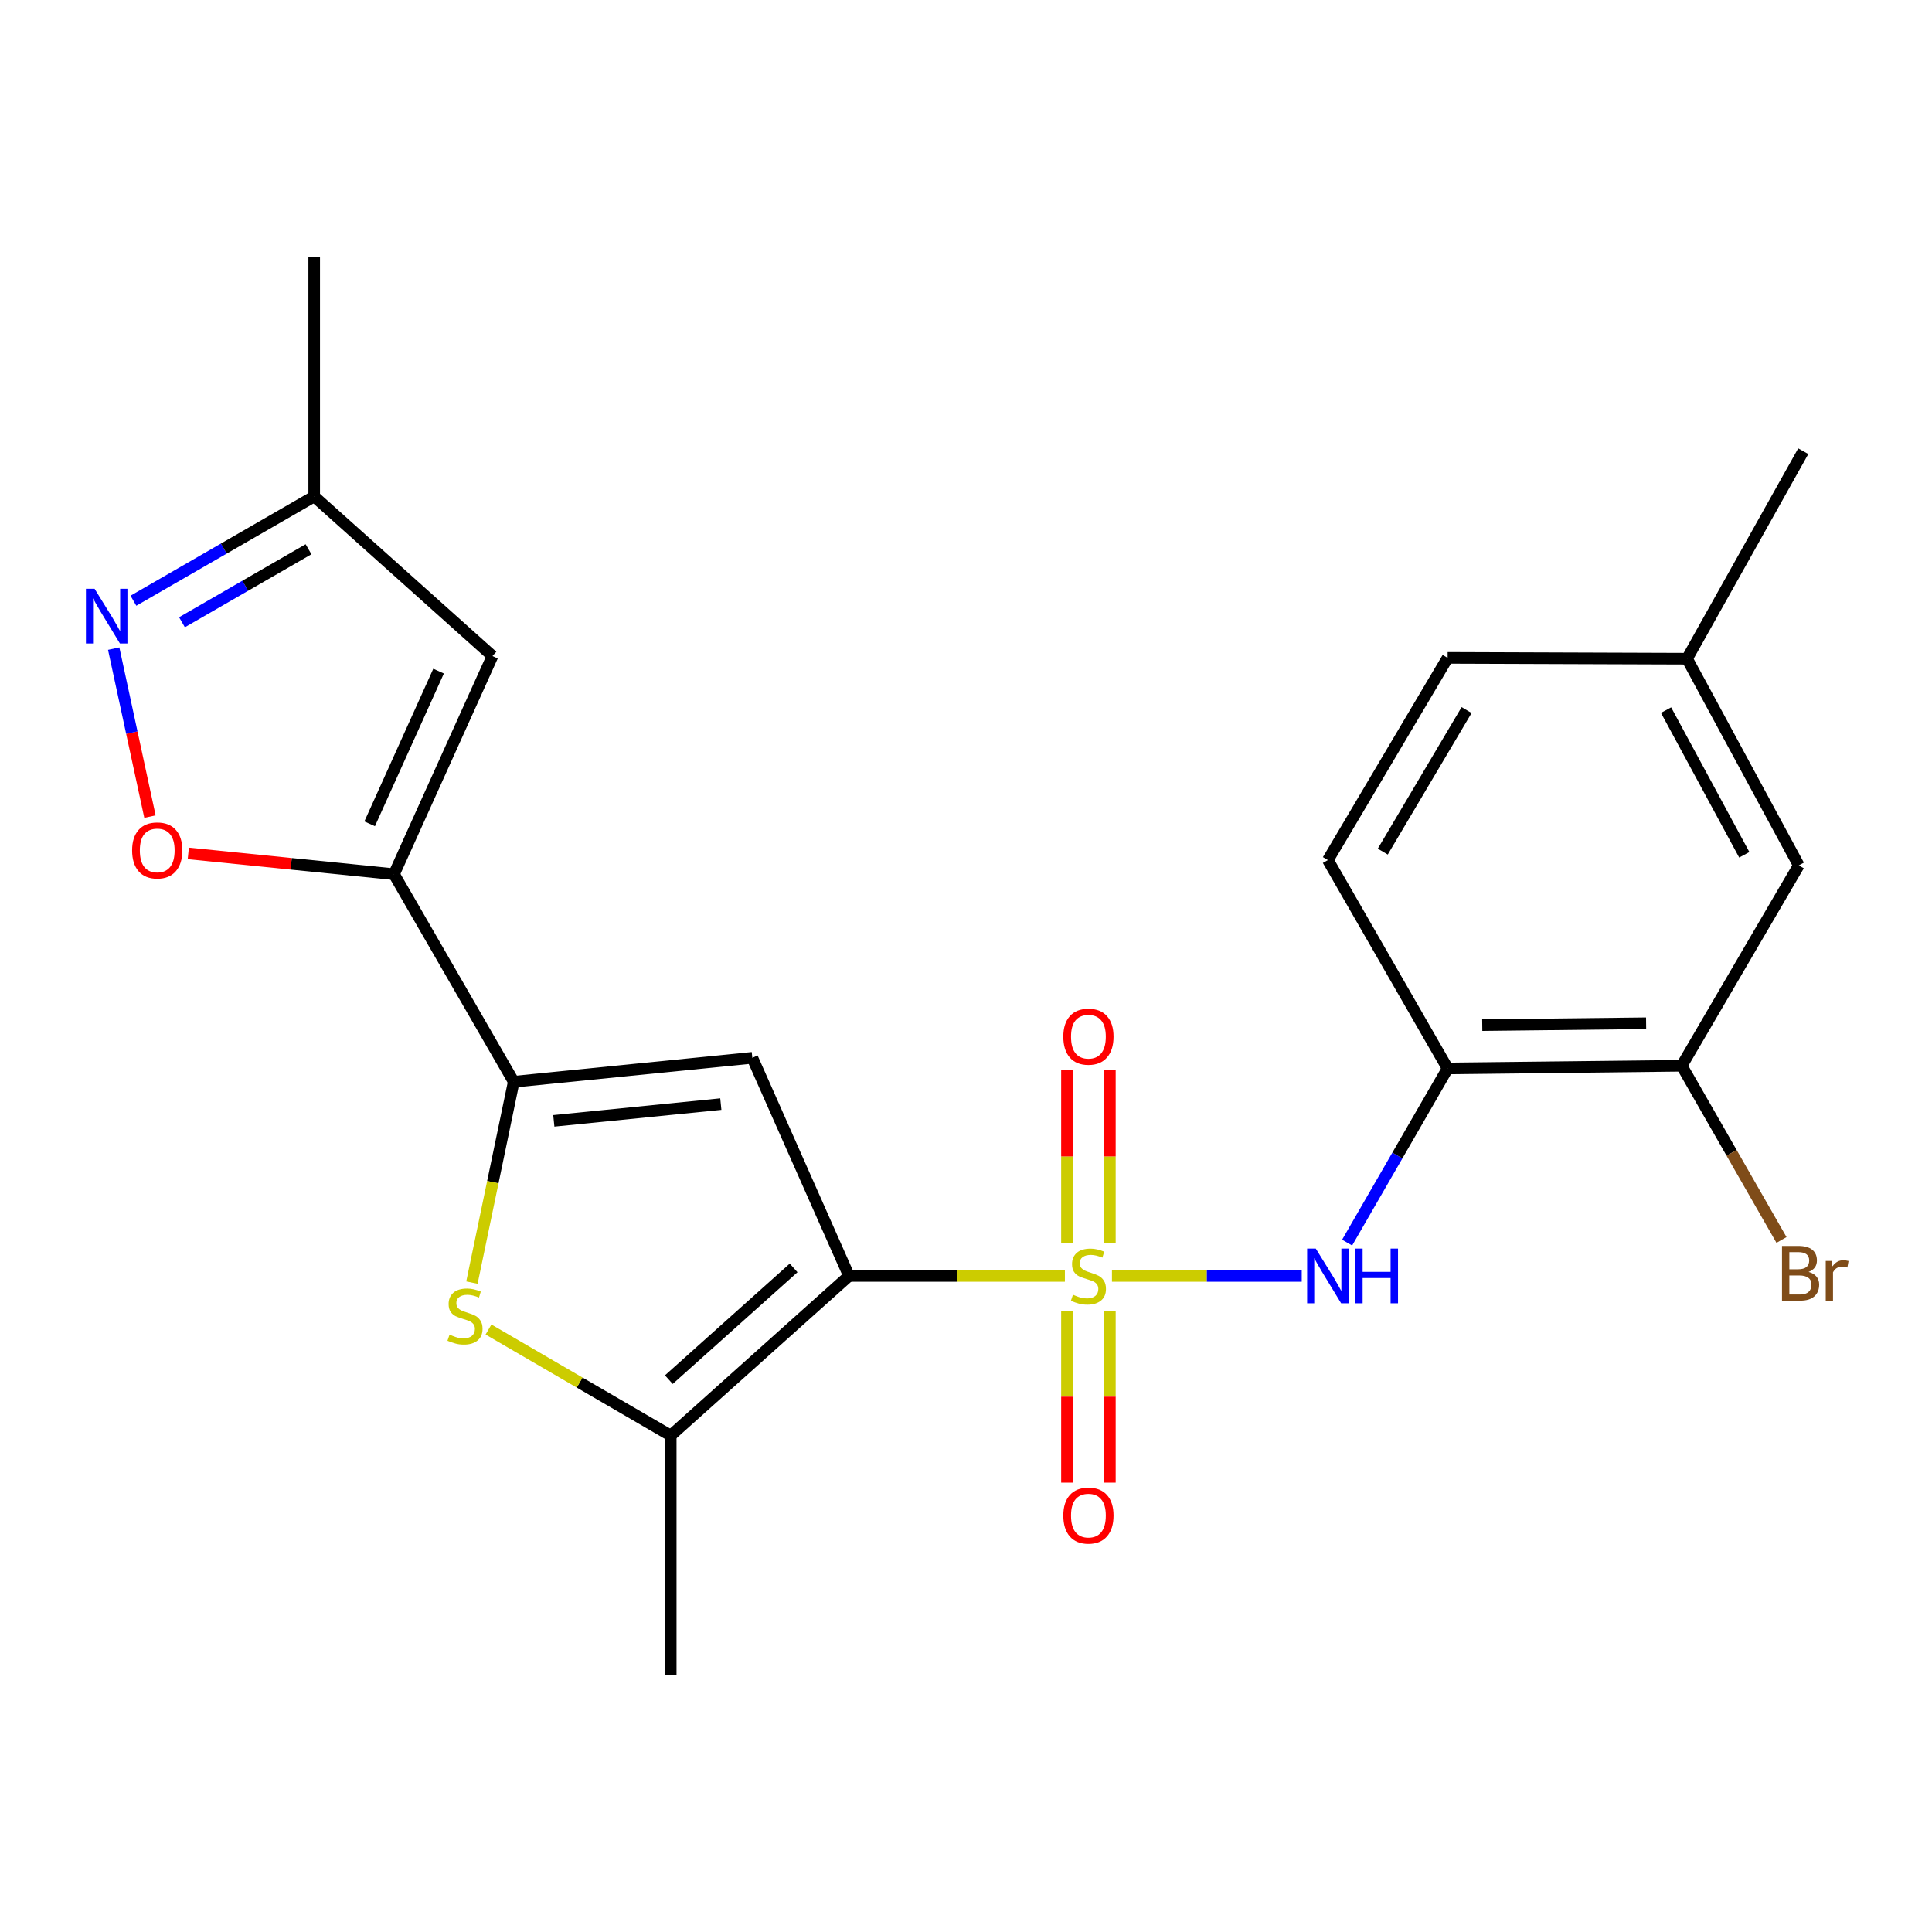 <?xml version='1.0' encoding='iso-8859-1'?>
<svg version='1.1' baseProfile='full'
              xmlns='http://www.w3.org/2000/svg'
                      xmlns:rdkit='http://www.rdkit.org/xml'
                      xmlns:xlink='http://www.w3.org/1999/xlink'
                  xml:space='preserve'
width='1000px' height='1000px' viewBox='0 0 1000 1000'>
<!-- END OF HEADER -->
<rect style='opacity:1.0;fill:#FFFFFF;stroke:none' width='1000' height='1000' x='0' y='0'> </rect>
<path class='bond-0' d='M 551.188,660.427 L 495.311,660.427' style='fill:none;fill-rule:evenodd;stroke:#CCCC00;stroke-width:6px;stroke-linecap:butt;stroke-linejoin:miter;stroke-opacity:1' />
<path class='bond-0' d='M 495.311,660.427 L 439.433,660.427' style='fill:none;fill-rule:evenodd;stroke:#000000;stroke-width:6px;stroke-linecap:butt;stroke-linejoin:miter;stroke-opacity:1' />
<path class='bond-6' d='M 575.545,660.427 L 624.662,660.427' style='fill:none;fill-rule:evenodd;stroke:#CCCC00;stroke-width:6px;stroke-linecap:butt;stroke-linejoin:miter;stroke-opacity:1' />
<path class='bond-6' d='M 624.662,660.427 L 673.778,660.427' style='fill:none;fill-rule:evenodd;stroke:#0000FF;stroke-width:6px;stroke-linecap:butt;stroke-linejoin:miter;stroke-opacity:1' />
<path class='bond-11' d='M 574.474,643.209 L 574.474,598.565' style='fill:none;fill-rule:evenodd;stroke:#CCCC00;stroke-width:6px;stroke-linecap:butt;stroke-linejoin:miter;stroke-opacity:1' />
<path class='bond-11' d='M 574.474,598.565 L 574.474,553.922' style='fill:none;fill-rule:evenodd;stroke:#FF0000;stroke-width:6px;stroke-linecap:butt;stroke-linejoin:miter;stroke-opacity:1' />
<path class='bond-11' d='M 552.259,643.209 L 552.259,598.565' style='fill:none;fill-rule:evenodd;stroke:#CCCC00;stroke-width:6px;stroke-linecap:butt;stroke-linejoin:miter;stroke-opacity:1' />
<path class='bond-11' d='M 552.259,598.565 L 552.259,553.922' style='fill:none;fill-rule:evenodd;stroke:#FF0000;stroke-width:6px;stroke-linecap:butt;stroke-linejoin:miter;stroke-opacity:1' />
<path class='bond-12' d='M 552.259,678.406 L 552.259,722.905' style='fill:none;fill-rule:evenodd;stroke:#CCCC00;stroke-width:6px;stroke-linecap:butt;stroke-linejoin:miter;stroke-opacity:1' />
<path class='bond-12' d='M 552.259,722.905 L 552.259,767.404' style='fill:none;fill-rule:evenodd;stroke:#FF0000;stroke-width:6px;stroke-linecap:butt;stroke-linejoin:miter;stroke-opacity:1' />
<path class='bond-12' d='M 574.474,678.406 L 574.474,722.905' style='fill:none;fill-rule:evenodd;stroke:#CCCC00;stroke-width:6px;stroke-linecap:butt;stroke-linejoin:miter;stroke-opacity:1' />
<path class='bond-12' d='M 574.474,722.905 L 574.474,767.404' style='fill:none;fill-rule:evenodd;stroke:#FF0000;stroke-width:6px;stroke-linecap:butt;stroke-linejoin:miter;stroke-opacity:1' />
<path class='bond-1' d='M 439.433,660.427 L 389.401,547.515' style='fill:none;fill-rule:evenodd;stroke:#000000;stroke-width:6px;stroke-linecap:butt;stroke-linejoin:miter;stroke-opacity:1' />
<path class='bond-4' d='M 439.433,660.427 L 347.168,743.054' style='fill:none;fill-rule:evenodd;stroke:#000000;stroke-width:6px;stroke-linecap:butt;stroke-linejoin:miter;stroke-opacity:1' />
<path class='bond-4' d='M 410.774,656.272 L 346.188,714.111' style='fill:none;fill-rule:evenodd;stroke:#000000;stroke-width:6px;stroke-linecap:butt;stroke-linejoin:miter;stroke-opacity:1' />
<path class='bond-2' d='M 389.401,547.515 L 265.912,559.906' style='fill:none;fill-rule:evenodd;stroke:#000000;stroke-width:6px;stroke-linecap:butt;stroke-linejoin:miter;stroke-opacity:1' />
<path class='bond-2' d='M 373.095,571.477 L 286.653,580.151' style='fill:none;fill-rule:evenodd;stroke:#000000;stroke-width:6px;stroke-linecap:butt;stroke-linejoin:miter;stroke-opacity:1' />
<path class='bond-3' d='M 265.912,559.906 L 203.933,452.485' style='fill:none;fill-rule:evenodd;stroke:#000000;stroke-width:6px;stroke-linecap:butt;stroke-linejoin:miter;stroke-opacity:1' />
<path class='bond-23' d='M 265.912,559.906 L 255.091,611.889' style='fill:none;fill-rule:evenodd;stroke:#000000;stroke-width:6px;stroke-linecap:butt;stroke-linejoin:miter;stroke-opacity:1' />
<path class='bond-23' d='M 255.091,611.889 L 244.269,663.872' style='fill:none;fill-rule:evenodd;stroke:#CCCC00;stroke-width:6px;stroke-linecap:butt;stroke-linejoin:miter;stroke-opacity:1' />
<path class='bond-7' d='M 203.933,452.485 L 150.697,447.103' style='fill:none;fill-rule:evenodd;stroke:#000000;stroke-width:6px;stroke-linecap:butt;stroke-linejoin:miter;stroke-opacity:1' />
<path class='bond-7' d='M 150.697,447.103 L 97.461,441.72' style='fill:none;fill-rule:evenodd;stroke:#FF0000;stroke-width:6px;stroke-linecap:butt;stroke-linejoin:miter;stroke-opacity:1' />
<path class='bond-8' d='M 203.933,452.485 L 254.903,339.573' style='fill:none;fill-rule:evenodd;stroke:#000000;stroke-width:6px;stroke-linecap:butt;stroke-linejoin:miter;stroke-opacity:1' />
<path class='bond-8' d='M 191.331,426.408 L 227.01,347.37' style='fill:none;fill-rule:evenodd;stroke:#000000;stroke-width:6px;stroke-linecap:butt;stroke-linejoin:miter;stroke-opacity:1' />
<path class='bond-5' d='M 347.168,743.054 L 300.007,715.608' style='fill:none;fill-rule:evenodd;stroke:#000000;stroke-width:6px;stroke-linecap:butt;stroke-linejoin:miter;stroke-opacity:1' />
<path class='bond-5' d='M 300.007,715.608 L 252.846,688.163' style='fill:none;fill-rule:evenodd;stroke:#CCCC00;stroke-width:6px;stroke-linecap:butt;stroke-linejoin:miter;stroke-opacity:1' />
<path class='bond-20' d='M 347.168,743.054 L 347.168,866.999' style='fill:none;fill-rule:evenodd;stroke:#000000;stroke-width:6px;stroke-linecap:butt;stroke-linejoin:miter;stroke-opacity:1' />
<path class='bond-10' d='M 697.272,643.167 L 723.282,598.093' style='fill:none;fill-rule:evenodd;stroke:#0000FF;stroke-width:6px;stroke-linecap:butt;stroke-linejoin:miter;stroke-opacity:1' />
<path class='bond-10' d='M 723.282,598.093 L 749.292,553.019' style='fill:none;fill-rule:evenodd;stroke:#000000;stroke-width:6px;stroke-linecap:butt;stroke-linejoin:miter;stroke-opacity:1' />
<path class='bond-9' d='M 77.621,422.675 L 68.234,379.201' style='fill:none;fill-rule:evenodd;stroke:#FF0000;stroke-width:6px;stroke-linecap:butt;stroke-linejoin:miter;stroke-opacity:1' />
<path class='bond-9' d='M 68.234,379.201 L 58.848,335.727' style='fill:none;fill-rule:evenodd;stroke:#0000FF;stroke-width:6px;stroke-linecap:butt;stroke-linejoin:miter;stroke-opacity:1' />
<path class='bond-14' d='M 254.903,339.573 L 162.626,256.946' style='fill:none;fill-rule:evenodd;stroke:#000000;stroke-width:6px;stroke-linecap:butt;stroke-linejoin:miter;stroke-opacity:1' />
<path class='bond-25' d='M 69.058,310.928 L 115.842,283.937' style='fill:none;fill-rule:evenodd;stroke:#0000FF;stroke-width:6px;stroke-linecap:butt;stroke-linejoin:miter;stroke-opacity:1' />
<path class='bond-25' d='M 115.842,283.937 L 162.626,256.946' style='fill:none;fill-rule:evenodd;stroke:#000000;stroke-width:6px;stroke-linecap:butt;stroke-linejoin:miter;stroke-opacity:1' />
<path class='bond-25' d='M 94.194,322.073 L 126.943,303.179' style='fill:none;fill-rule:evenodd;stroke:#0000FF;stroke-width:6px;stroke-linecap:butt;stroke-linejoin:miter;stroke-opacity:1' />
<path class='bond-25' d='M 126.943,303.179 L 159.692,284.286' style='fill:none;fill-rule:evenodd;stroke:#000000;stroke-width:6px;stroke-linecap:butt;stroke-linejoin:miter;stroke-opacity:1' />
<path class='bond-13' d='M 749.292,553.019 L 870.46,551.637' style='fill:none;fill-rule:evenodd;stroke:#000000;stroke-width:6px;stroke-linecap:butt;stroke-linejoin:miter;stroke-opacity:1' />
<path class='bond-13' d='M 767.213,530.598 L 852.032,529.631' style='fill:none;fill-rule:evenodd;stroke:#000000;stroke-width:6px;stroke-linecap:butt;stroke-linejoin:miter;stroke-opacity:1' />
<path class='bond-16' d='M 749.292,553.019 L 687.312,445.167' style='fill:none;fill-rule:evenodd;stroke:#000000;stroke-width:6px;stroke-linecap:butt;stroke-linejoin:miter;stroke-opacity:1' />
<path class='bond-15' d='M 870.46,551.637 L 931.057,447.919' style='fill:none;fill-rule:evenodd;stroke:#000000;stroke-width:6px;stroke-linecap:butt;stroke-linejoin:miter;stroke-opacity:1' />
<path class='bond-17' d='M 870.46,551.637 L 896.28,596.72' style='fill:none;fill-rule:evenodd;stroke:#000000;stroke-width:6px;stroke-linecap:butt;stroke-linejoin:miter;stroke-opacity:1' />
<path class='bond-17' d='M 896.28,596.72 L 922.101,641.803' style='fill:none;fill-rule:evenodd;stroke:#7F4C19;stroke-width:6px;stroke-linecap:butt;stroke-linejoin:miter;stroke-opacity:1' />
<path class='bond-21' d='M 162.626,256.946 L 162.626,133.001' style='fill:none;fill-rule:evenodd;stroke:#000000;stroke-width:6px;stroke-linecap:butt;stroke-linejoin:miter;stroke-opacity:1' />
<path class='bond-24' d='M 931.057,447.919 L 873.213,340.943' style='fill:none;fill-rule:evenodd;stroke:#000000;stroke-width:6px;stroke-linecap:butt;stroke-linejoin:miter;stroke-opacity:1' />
<path class='bond-24' d='M 902.84,442.439 L 862.348,367.555' style='fill:none;fill-rule:evenodd;stroke:#000000;stroke-width:6px;stroke-linecap:butt;stroke-linejoin:miter;stroke-opacity:1' />
<path class='bond-19' d='M 687.312,445.167 L 749.292,340.511' style='fill:none;fill-rule:evenodd;stroke:#000000;stroke-width:6px;stroke-linecap:butt;stroke-linejoin:miter;stroke-opacity:1' />
<path class='bond-19' d='M 715.724,440.788 L 759.109,367.529' style='fill:none;fill-rule:evenodd;stroke:#000000;stroke-width:6px;stroke-linecap:butt;stroke-linejoin:miter;stroke-opacity:1' />
<path class='bond-18' d='M 873.213,340.943 L 749.292,340.511' style='fill:none;fill-rule:evenodd;stroke:#000000;stroke-width:6px;stroke-linecap:butt;stroke-linejoin:miter;stroke-opacity:1' />
<path class='bond-22' d='M 873.213,340.943 L 933.365,233.535' style='fill:none;fill-rule:evenodd;stroke:#000000;stroke-width:6px;stroke-linecap:butt;stroke-linejoin:miter;stroke-opacity:1' />
<path  class='atom-0' d='M 555.367 670.147
Q 555.687 670.267, 557.007 670.827
Q 558.327 671.387, 559.767 671.747
Q 561.247 672.067, 562.687 672.067
Q 565.367 672.067, 566.927 670.787
Q 568.487 669.467, 568.487 667.187
Q 568.487 665.627, 567.687 664.667
Q 566.927 663.707, 565.727 663.187
Q 564.527 662.667, 562.527 662.067
Q 560.007 661.307, 558.487 660.587
Q 557.007 659.867, 555.927 658.347
Q 554.887 656.827, 554.887 654.267
Q 554.887 650.707, 557.287 648.507
Q 559.727 646.307, 564.527 646.307
Q 567.807 646.307, 571.527 647.867
L 570.607 650.947
Q 567.207 649.547, 564.647 649.547
Q 561.887 649.547, 560.367 650.707
Q 558.847 651.827, 558.887 653.787
Q 558.887 655.307, 559.647 656.227
Q 560.447 657.147, 561.567 657.667
Q 562.727 658.187, 564.647 658.787
Q 567.207 659.587, 568.727 660.387
Q 570.247 661.187, 571.327 662.827
Q 572.447 664.427, 572.447 667.187
Q 572.447 671.107, 569.807 673.227
Q 567.207 675.307, 562.847 675.307
Q 560.327 675.307, 558.407 674.747
Q 556.527 674.227, 554.287 673.307
L 555.367 670.147
' fill='#CCCC00'/>
<path  class='atom-6' d='M 232.686 690.807
Q 233.006 690.927, 234.326 691.487
Q 235.646 692.047, 237.086 692.407
Q 238.566 692.727, 240.006 692.727
Q 242.686 692.727, 244.246 691.447
Q 245.806 690.127, 245.806 687.847
Q 245.806 686.287, 245.006 685.327
Q 244.246 684.367, 243.046 683.847
Q 241.846 683.327, 239.846 682.727
Q 237.326 681.967, 235.806 681.247
Q 234.326 680.527, 233.246 679.007
Q 232.206 677.487, 232.206 674.927
Q 232.206 671.367, 234.606 669.167
Q 237.046 666.967, 241.846 666.967
Q 245.126 666.967, 248.846 668.527
L 247.926 671.607
Q 244.526 670.207, 241.966 670.207
Q 239.206 670.207, 237.686 671.367
Q 236.166 672.487, 236.206 674.447
Q 236.206 675.967, 236.966 676.887
Q 237.766 677.807, 238.886 678.327
Q 240.046 678.847, 241.966 679.447
Q 244.526 680.247, 246.046 681.047
Q 247.566 681.847, 248.646 683.487
Q 249.766 685.087, 249.766 687.847
Q 249.766 691.767, 247.126 693.887
Q 244.526 695.967, 240.166 695.967
Q 237.646 695.967, 235.726 695.407
Q 233.846 694.887, 231.606 693.967
L 232.686 690.807
' fill='#CCCC00'/>
<path  class='atom-7' d='M 681.052 646.267
L 690.332 661.267
Q 691.252 662.747, 692.732 665.427
Q 694.212 668.107, 694.292 668.267
L 694.292 646.267
L 698.052 646.267
L 698.052 674.587
L 694.172 674.587
L 684.212 658.187
Q 683.052 656.267, 681.812 654.067
Q 680.612 651.867, 680.252 651.187
L 680.252 674.587
L 676.572 674.587
L 676.572 646.267
L 681.052 646.267
' fill='#0000FF'/>
<path  class='atom-7' d='M 701.452 646.267
L 705.292 646.267
L 705.292 658.307
L 719.772 658.307
L 719.772 646.267
L 723.612 646.267
L 723.612 674.587
L 719.772 674.587
L 719.772 661.507
L 705.292 661.507
L 705.292 674.587
L 701.452 674.587
L 701.452 646.267
' fill='#0000FF'/>
<path  class='atom-8' d='M 68.382 440.174
Q 68.382 433.374, 71.742 429.574
Q 75.102 425.774, 81.382 425.774
Q 87.662 425.774, 91.022 429.574
Q 94.382 433.374, 94.382 440.174
Q 94.382 447.054, 90.982 450.974
Q 87.582 454.854, 81.382 454.854
Q 75.142 454.854, 71.742 450.974
Q 68.382 447.094, 68.382 440.174
M 81.382 451.654
Q 85.702 451.654, 88.022 448.774
Q 90.382 445.854, 90.382 440.174
Q 90.382 434.614, 88.022 431.814
Q 85.702 428.974, 81.382 428.974
Q 77.062 428.974, 74.702 431.774
Q 72.382 434.574, 72.382 440.174
Q 72.382 445.894, 74.702 448.774
Q 77.062 451.654, 81.382 451.654
' fill='#FF0000'/>
<path  class='atom-10' d='M 48.958 304.753
L 58.238 319.753
Q 59.158 321.233, 60.638 323.913
Q 62.118 326.593, 62.198 326.753
L 62.198 304.753
L 65.958 304.753
L 65.958 333.073
L 62.078 333.073
L 52.118 316.673
Q 50.958 314.753, 49.718 312.553
Q 48.518 310.353, 48.158 309.673
L 48.158 333.073
L 44.478 333.073
L 44.478 304.753
L 48.958 304.753
' fill='#0000FF'/>
<path  class='atom-12' d='M 550.367 536.574
Q 550.367 529.774, 553.727 525.974
Q 557.087 522.174, 563.367 522.174
Q 569.647 522.174, 573.007 525.974
Q 576.367 529.774, 576.367 536.574
Q 576.367 543.454, 572.967 547.374
Q 569.567 551.254, 563.367 551.254
Q 557.127 551.254, 553.727 547.374
Q 550.367 543.494, 550.367 536.574
M 563.367 548.054
Q 567.687 548.054, 570.007 545.174
Q 572.367 542.254, 572.367 536.574
Q 572.367 531.014, 570.007 528.214
Q 567.687 525.374, 563.367 525.374
Q 559.047 525.374, 556.687 528.174
Q 554.367 530.974, 554.367 536.574
Q 554.367 542.294, 556.687 545.174
Q 559.047 548.054, 563.367 548.054
' fill='#FF0000'/>
<path  class='atom-13' d='M 550.367 784.453
Q 550.367 777.653, 553.727 773.853
Q 557.087 770.053, 563.367 770.053
Q 569.647 770.053, 573.007 773.853
Q 576.367 777.653, 576.367 784.453
Q 576.367 791.333, 572.967 795.253
Q 569.567 799.133, 563.367 799.133
Q 557.127 799.133, 553.727 795.253
Q 550.367 791.373, 550.367 784.453
M 563.367 795.933
Q 567.687 795.933, 570.007 793.053
Q 572.367 790.133, 572.367 784.453
Q 572.367 778.893, 570.007 776.093
Q 567.687 773.253, 563.367 773.253
Q 559.047 773.253, 556.687 776.053
Q 554.367 778.853, 554.367 784.453
Q 554.367 790.173, 556.687 793.053
Q 559.047 795.933, 563.367 795.933
' fill='#FF0000'/>
<path  class='atom-18' d='M 936.123 658.337
Q 938.843 659.097, 940.203 660.777
Q 941.603 662.417, 941.603 664.857
Q 941.603 668.777, 939.083 671.017
Q 936.603 673.217, 931.883 673.217
L 922.363 673.217
L 922.363 644.897
L 930.723 644.897
Q 935.563 644.897, 938.003 646.857
Q 940.443 648.817, 940.443 652.417
Q 940.443 656.697, 936.123 658.337
M 926.163 648.097
L 926.163 656.977
L 930.723 656.977
Q 933.523 656.977, 934.963 655.857
Q 936.443 654.697, 936.443 652.417
Q 936.443 648.097, 930.723 648.097
L 926.163 648.097
M 931.883 670.017
Q 934.643 670.017, 936.123 668.697
Q 937.603 667.377, 937.603 664.857
Q 937.603 662.537, 935.963 661.377
Q 934.363 660.177, 931.283 660.177
L 926.163 660.177
L 926.163 670.017
L 931.883 670.017
' fill='#7F4C19'/>
<path  class='atom-18' d='M 948.043 652.657
L 948.483 655.497
Q 950.643 652.297, 954.163 652.297
Q 955.283 652.297, 956.803 652.697
L 956.203 656.057
Q 954.483 655.657, 953.523 655.657
Q 951.843 655.657, 950.723 656.337
Q 949.643 656.977, 948.763 658.537
L 948.763 673.217
L 945.003 673.217
L 945.003 652.657
L 948.043 652.657
' fill='#7F4C19'/>
</svg>

